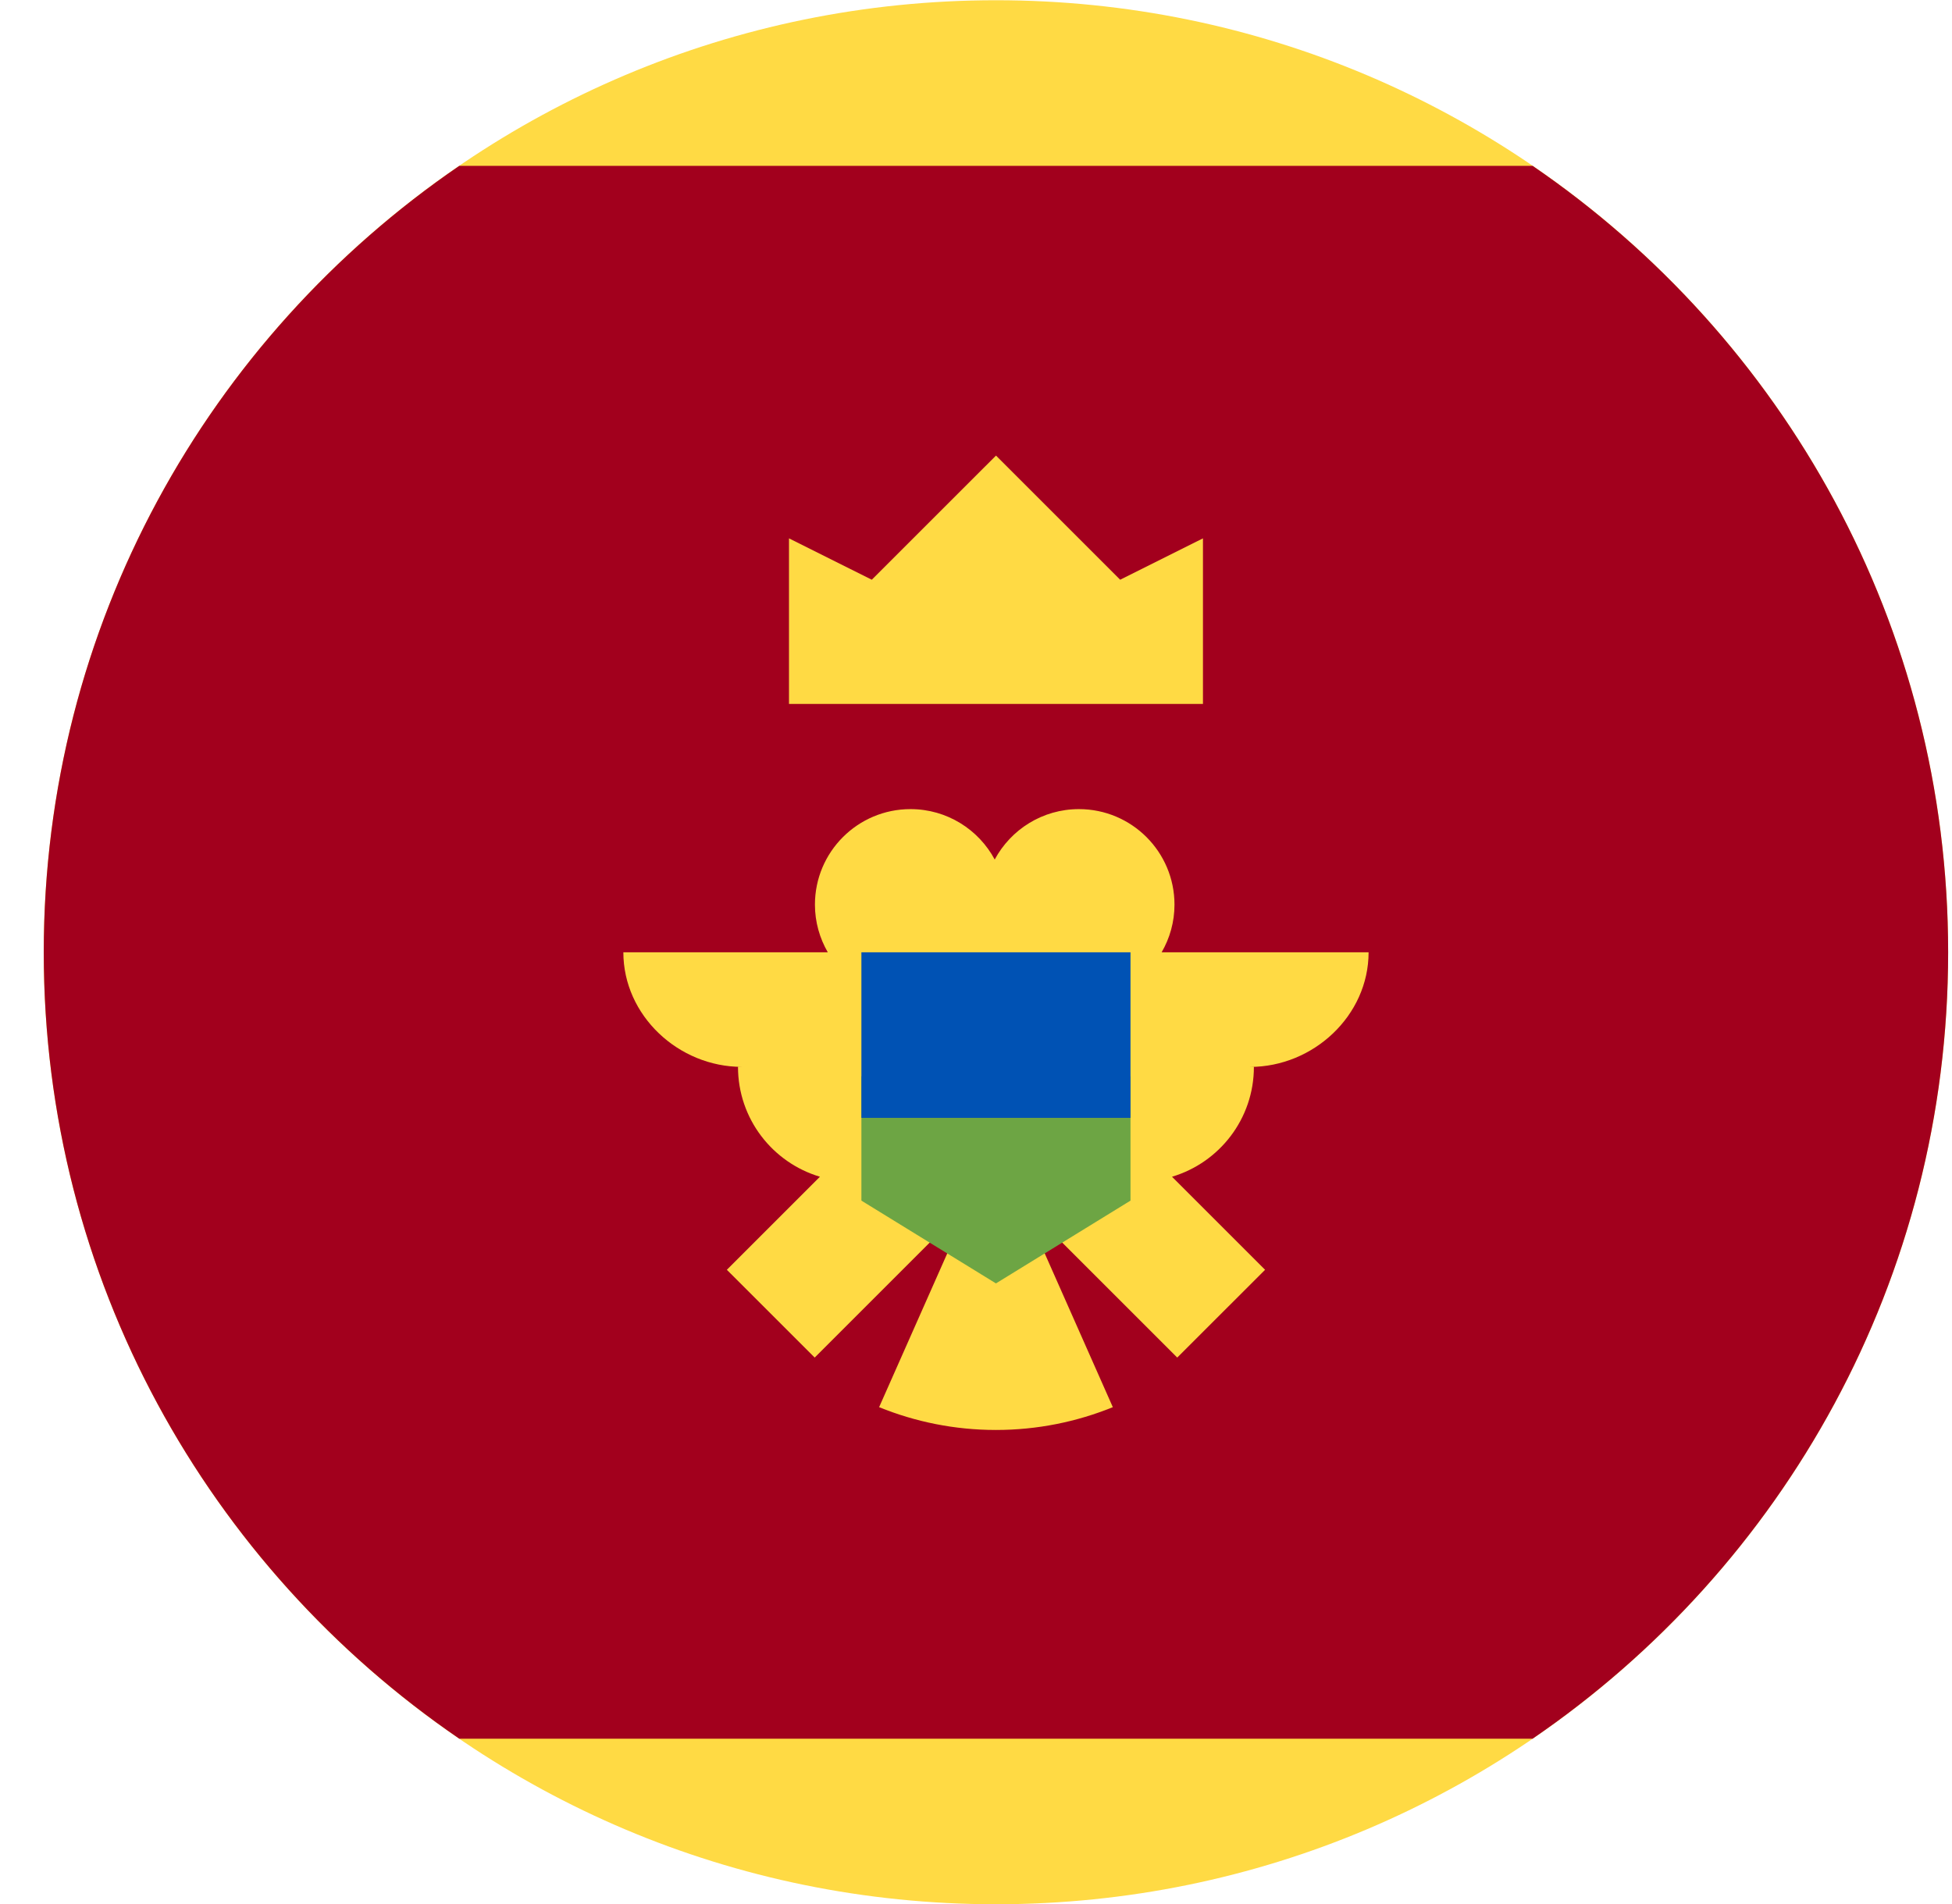 <svg width="41" height="40" viewBox="0 0 41 40" fill="none" xmlns="http://www.w3.org/2000/svg">
<g clip-path="url(#clip0_127_5029)">
<path d="M20.919 40.005C31.965 40.005 40.919 31.051 40.919 20.006C40.919 8.96 31.965 0.005 20.919 0.005C9.873 0.005 0.919 8.96 0.919 20.006C0.919 31.051 9.873 40.005 20.919 40.005Z" fill="#FFDA44"/>
<path d="M40.919 20.006C40.919 13.141 37.46 7.086 32.191 3.484H9.647C4.378 7.086 0.919 13.141 0.919 20.006C0.919 26.87 4.378 32.925 9.647 36.527H32.191C37.46 32.925 40.919 26.87 40.919 20.006Z" fill="#A2001D"/>
<path d="M16.572 14.788H25.267V11.31L23.528 12.179L20.92 9.571L18.311 12.179L16.572 11.31V14.788Z" fill="#FFDA44"/>
<path d="M28.746 20.006H24.399C24.57 19.711 24.669 19.369 24.669 19.005C24.669 17.896 23.77 16.998 22.662 16.998C21.896 16.998 21.232 17.427 20.893 18.057C20.555 17.427 19.89 16.998 19.124 16.998C18.016 16.998 17.117 17.896 17.117 19.005C17.117 19.37 17.217 19.711 17.387 20.006H13.093C13.093 21.335 14.252 22.413 15.582 22.413H15.501C15.501 23.504 16.227 24.425 17.222 24.721L15.267 26.676L17.112 28.52L19.728 25.904C19.831 25.942 19.937 25.971 20.047 25.992L18.465 29.562C19.223 29.87 20.051 30.041 20.919 30.041C21.788 30.041 22.616 29.87 23.374 29.562L21.793 25.992C21.902 25.971 22.008 25.942 22.11 25.904L24.727 28.52L26.572 26.676L24.617 24.721C25.612 24.425 26.337 23.504 26.337 22.414H26.257C27.587 22.413 28.746 21.335 28.746 20.006Z" fill="#FFDA44"/>
<path d="M20.919 21.31L18.093 22.614V25.223L20.919 26.962L23.745 25.223V22.614L20.919 21.31Z" fill="#6DA544"/>
<path d="M18.093 20.006H23.745V23.484H18.093V20.006Z" fill="#0052B4"/>
</g>
<defs>
<clipPath id="clip0_127_5029">
<rect width="40" height="40" fill="white" transform="translate(0.919 0.005)"/>
</clipPath>
</defs>
</svg>
